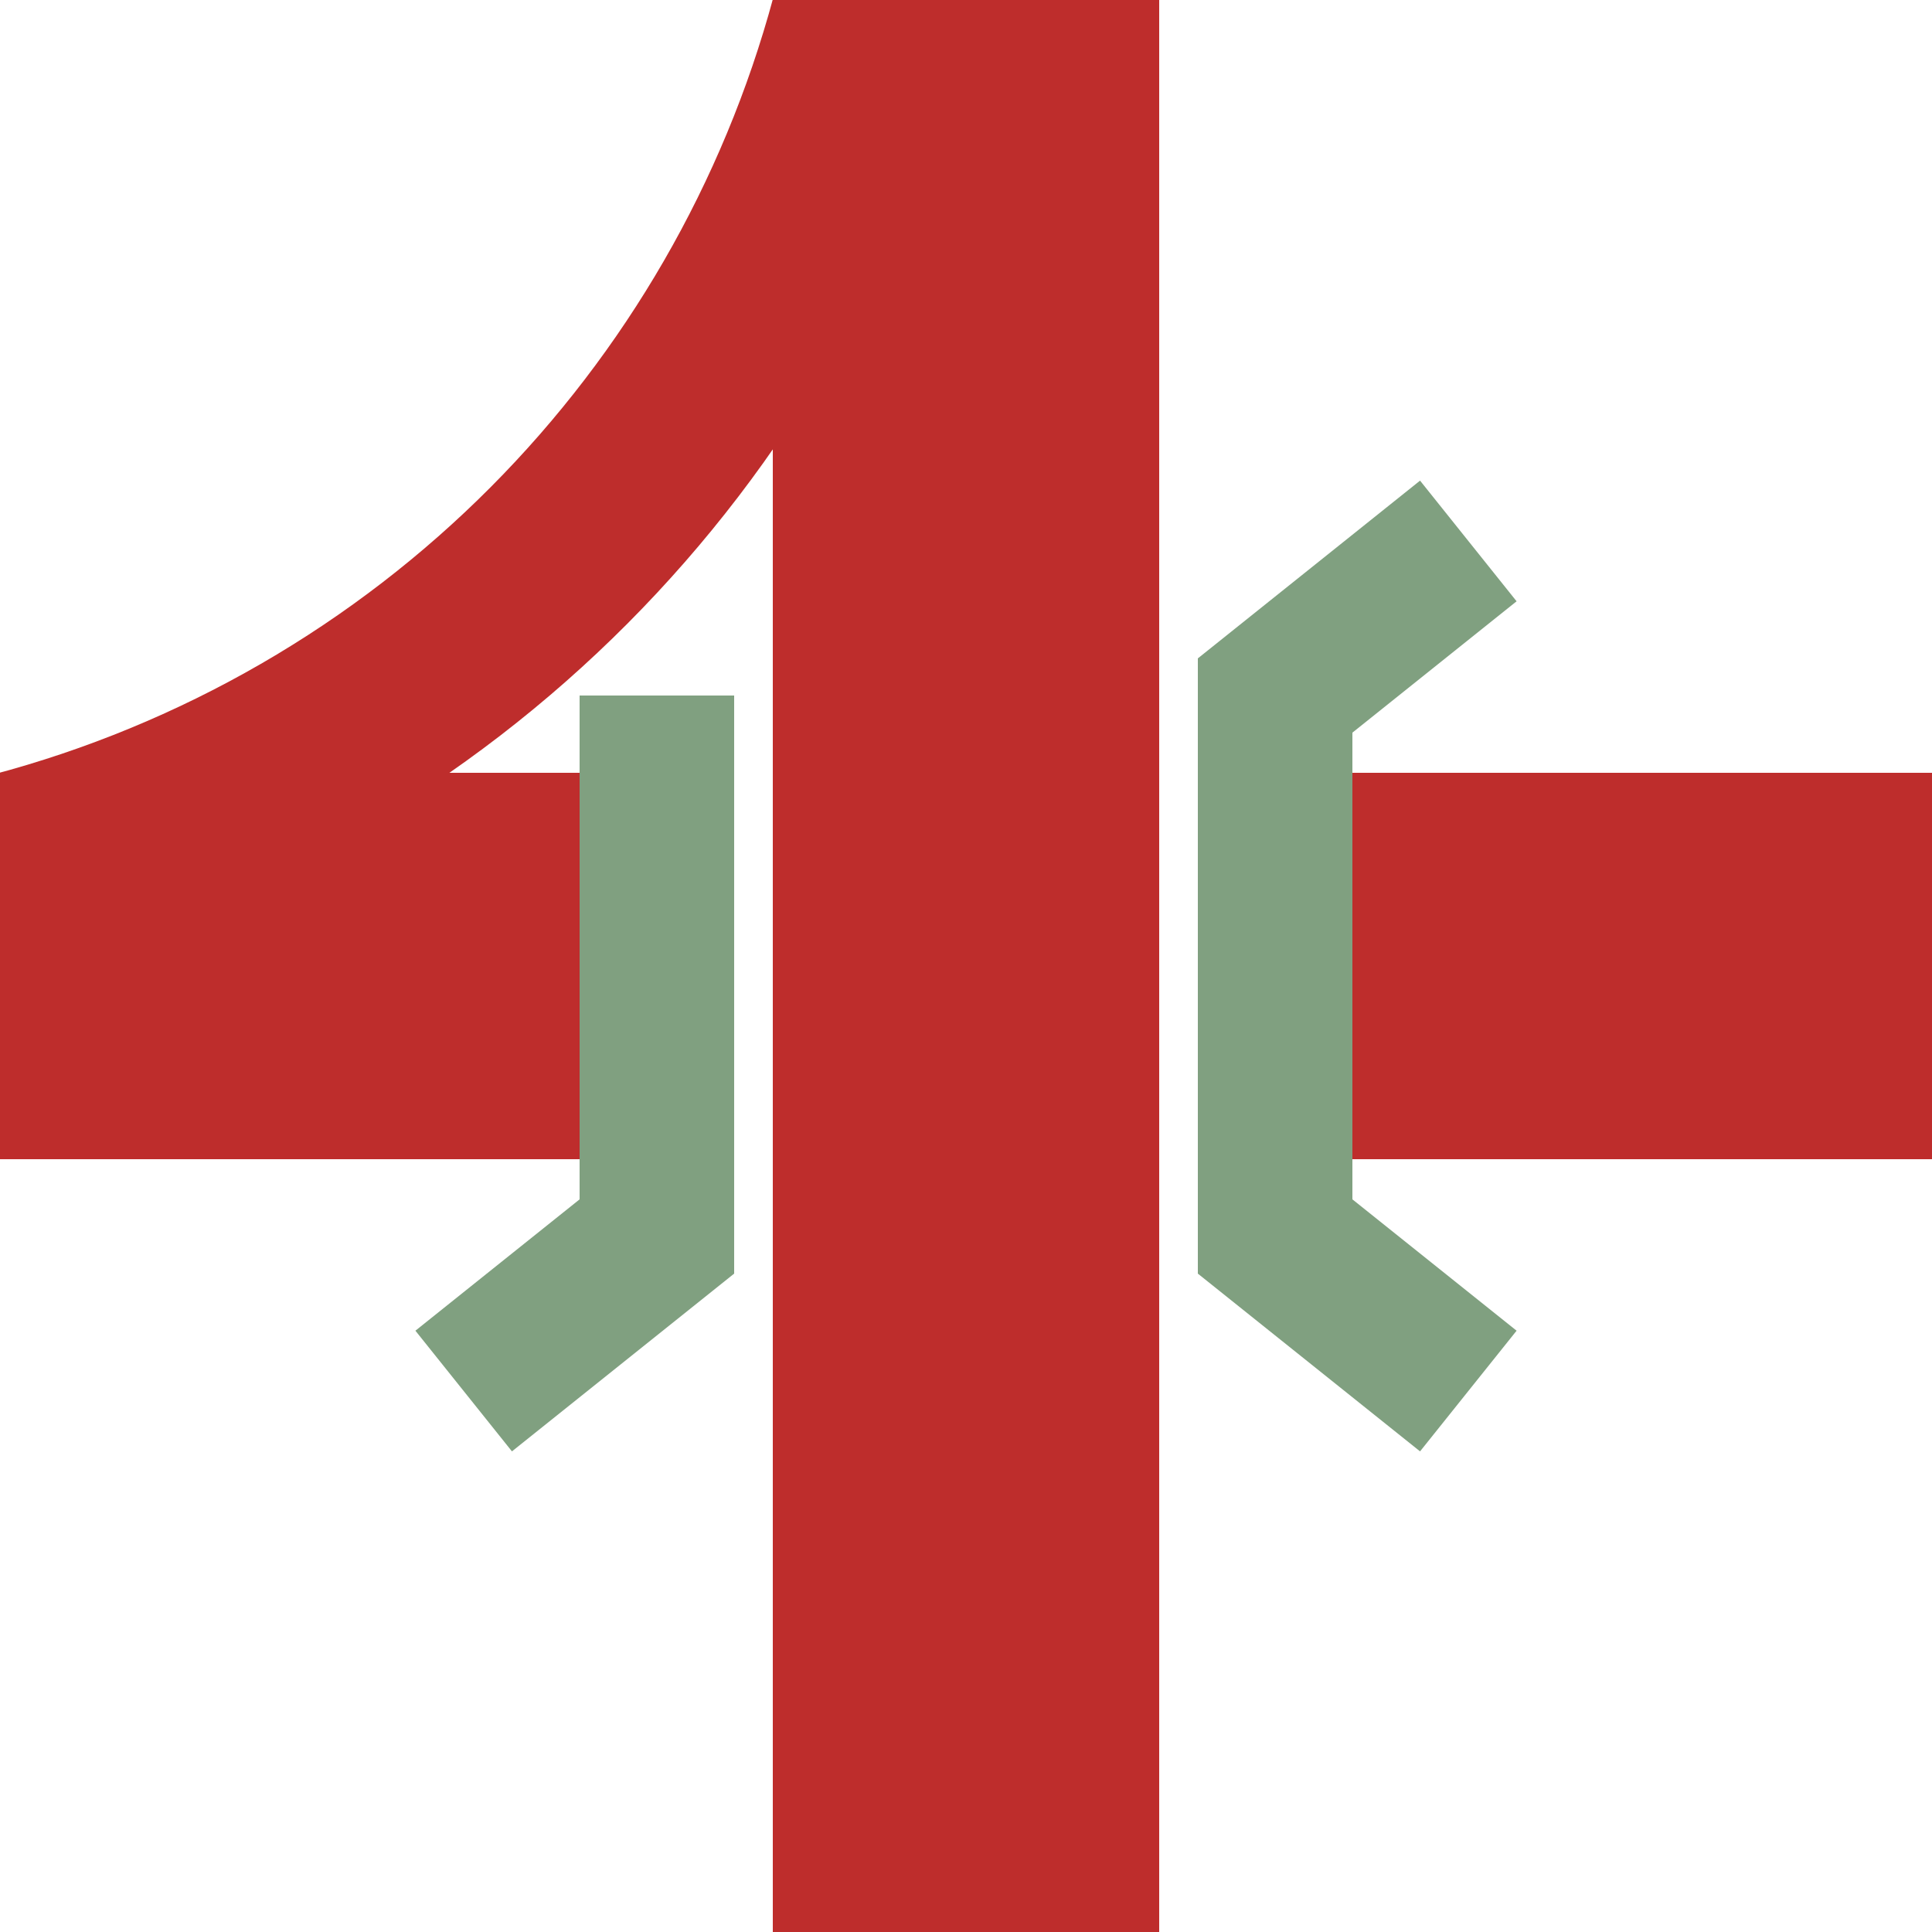 <?xml version="1.0" encoding="UTF-8" standalone="no"?>
<!-- Created by wiebevl for Wikipedia -->
<svg xmlns="http://www.w3.org/2000/svg" width="500" height="500">
 <title>KRZor</title>
 <g stroke="#BE2D2C" stroke-width="100" fill="none">
  <path d="M 250,0 V500"/>
  <path d="M 0,250 H500" stroke-dasharray="180,140"/>
 </g>
 <g stroke="#BE2D2C" stroke-width="50" fill="none">
  <circle cx="-75" cy="-75" r="310" />
  <g stroke="#80a080" stroke-width="40">
   <polyline points="170,180 170,320 120,360" />
   <polyline points="380,140 330,180 330,320 380,360" />
  </g>
 </g>
</svg>
